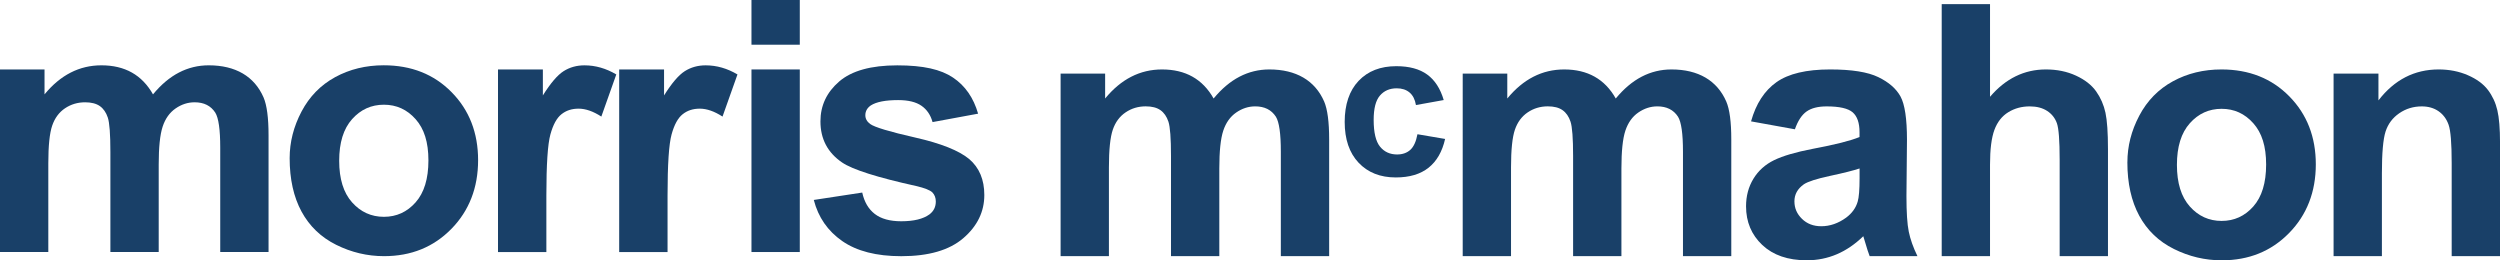 <?xml version="1.0" encoding="UTF-8"?>
<svg id="Layer_1" data-name="Layer 1" xmlns="http://www.w3.org/2000/svg" viewBox="0 0 950 98.91">
  <defs>
    <style>
      .cls-1 {
        fill: #194068;
        stroke-width: 0px;
      }
    </style>
  </defs>
  <g>
    <path class="cls-1" d="M0,26.39h16.92v9.47c6.05-7.36,13.26-11.04,21.62-11.04,4.44,0,8.3.91,11.56,2.74s5.95,4.6,8.04,8.3c3.05-3.7,6.34-6.47,9.87-8.3s7.3-2.74,11.3-2.74c5.1,0,9.41,1.04,12.94,3.1,3.53,2.07,6.16,5.11,7.91,9.12,1.26,2.96,1.89,7.75,1.89,14.37v44.36h-18.36v-39.65c0-6.88-.63-11.32-1.89-13.33-1.7-2.61-4.31-3.92-7.84-3.92-2.57,0-4.99.78-7.25,2.35s-3.9,3.86-4.9,6.89c-1,3.03-1.5,7.81-1.5,14.34v33.32h-18.36v-38.02c0-6.75-.33-11.11-.98-13.07s-1.67-3.42-3.04-4.38c-1.37-.95-3.23-1.43-5.59-1.43-2.83,0-5.38.76-7.64,2.28s-3.89,3.73-4.87,6.6c-.98,2.87-1.47,7.64-1.47,14.31v33.71H0V26.39Z"/>
    <path class="cls-1" d="M110.07,60.1c0-6.1,1.5-12,4.51-17.71,3.01-5.7,7.26-10.06,12.77-13.07,5.51-3,11.66-4.51,18.46-4.51,10.5,0,19.1,3.41,25.81,10.23,6.71,6.81,10.06,15.43,10.06,25.84s-3.39,19.2-10.16,26.1c-6.77,6.91-15.3,10.36-25.58,10.36-6.36,0-12.42-1.44-18.19-4.31-5.77-2.87-10.16-7.09-13.17-12.64-3.01-5.55-4.51-12.32-4.51-20.29ZM128.89,61.09c0,6.88,1.63,12.15,4.9,15.81s7.3,5.49,12.09,5.49,8.81-1.83,12.05-5.49c3.24-3.66,4.87-8.97,4.87-15.94s-1.62-12.02-4.87-15.68c-3.25-3.66-7.26-5.49-12.05-5.49s-8.82,1.83-12.09,5.49-4.9,8.93-4.9,15.81Z"/>
    <path class="cls-1" d="M207.6,95.78h-18.36V26.39h17.05v9.87c2.92-4.66,5.54-7.73,7.87-9.21,2.33-1.48,4.98-2.22,7.94-2.22,4.18,0,8.21,1.16,12.09,3.46l-5.68,16.01c-3.09-2-5.97-3.01-8.62-3.01s-4.75.71-6.53,2.12c-1.79,1.41-3.19,3.97-4.21,7.68s-1.53,11.45-1.53,23.26v21.43Z"/>
    <path class="cls-1" d="M253.65,95.78h-18.36V26.39h17.05v9.87c2.92-4.66,5.54-7.73,7.87-9.21,2.33-1.48,4.98-2.22,7.94-2.22,4.18,0,8.21,1.16,12.09,3.46l-5.68,16.01c-3.09-2-5.97-3.01-8.62-3.01s-4.75.71-6.53,2.12c-1.79,1.41-3.19,3.97-4.21,7.68s-1.53,11.45-1.53,23.26v21.43Z"/>
    <path class="cls-1" d="M285.56,16.99V0h18.36v16.99h-18.36ZM285.56,95.78V26.39h18.36v69.38h-18.36Z"/>
    <path class="cls-1" d="M309.23,75.98l18.42-2.81c.78,3.57,2.37,6.28,4.77,8.13,2.4,1.85,5.75,2.78,10.06,2.78,4.75,0,8.32-.87,10.71-2.61,1.61-1.22,2.42-2.85,2.42-4.9,0-1.39-.44-2.55-1.31-3.46-.91-.87-2.96-1.68-6.14-2.42-14.81-3.27-24.19-6.25-28.16-8.95-5.49-3.74-8.23-8.95-8.23-15.61,0-6.01,2.37-11.06,7.12-15.16,4.75-4.09,12.11-6.14,22.08-6.14s16.55,1.55,21.17,4.64,7.8,7.67,9.54,13.72l-17.31,3.2c-.74-2.7-2.15-4.77-4.21-6.2-2.07-1.44-5.02-2.16-8.85-2.16-4.83,0-8.3.68-10.39,2.02-1.39.96-2.09,2.2-2.09,3.73,0,1.31.61,2.42,1.83,3.33,1.66,1.22,7.37,2.94,17.15,5.16,9.78,2.22,16.6,4.95,20.48,8.16,3.83,3.27,5.75,7.82,5.75,13.66,0,6.36-2.66,11.83-7.97,16.4-5.31,4.58-13.18,6.86-23.58,6.86-9.45,0-16.93-1.92-22.44-5.75-5.51-3.83-9.11-9.04-10.81-15.61Z"/>
  </g>
  <g>
    <path class="cls-1" d="M403.03,27.96h16.92v9.47c6.05-7.36,13.26-11.04,21.62-11.04,4.44,0,8.3.91,11.56,2.74s5.95,4.59,8.04,8.3c3.05-3.7,6.34-6.47,9.87-8.3s7.3-2.74,11.3-2.74c5.1,0,9.41,1.04,12.94,3.1,3.53,2.07,6.16,5.11,7.91,9.11,1.26,2.96,1.89,7.75,1.89,14.37v44.36h-18.36v-39.66c0-6.88-.63-11.32-1.89-13.33-1.7-2.61-4.31-3.92-7.84-3.92-2.57,0-4.99.78-7.25,2.35s-3.9,3.87-4.9,6.89-1.5,7.81-1.5,14.34v33.32h-18.36v-38.02c0-6.75-.33-11.11-.98-13.07s-1.67-3.42-3.04-4.38c-1.37-.96-3.23-1.44-5.59-1.44-2.83,0-5.38.76-7.64,2.29s-3.89,3.72-4.87,6.6c-.98,2.87-1.47,7.64-1.47,14.31v33.71h-18.36V27.96Z"/>
    <path class="cls-1" d="M548.61,38.02l-10.55,1.9c-.36-2.11-1.16-3.7-2.42-4.76-1.26-1.07-2.89-1.6-4.89-1.6-2.67,0-4.79.92-6.38,2.76-1.59,1.84-2.38,4.92-2.38,9.24,0,4.8.81,8.19,2.42,10.17,1.61,1.98,3.78,2.97,6.49,2.97,2.03,0,3.7-.58,4.99-1.73,1.29-1.15,2.21-3.14,2.74-5.96l10.51,1.79c-1.09,4.82-3.19,8.47-6.28,10.93-3.1,2.46-7.25,3.7-12.45,3.7-5.92,0-10.63-1.87-14.15-5.6-3.52-3.73-5.28-8.9-5.28-15.5s1.76-11.88,5.29-15.6c3.53-3.72,8.3-5.58,14.32-5.58,4.93,0,8.84,1.06,11.75,3.18,2.91,2.12,5,5.35,6.27,9.69Z"/>
    <path class="cls-1" d="M555.85,27.96h16.92v9.47c6.05-7.36,13.26-11.04,21.62-11.04,4.44,0,8.3.91,11.56,2.74s5.95,4.59,8.04,8.3c3.05-3.7,6.34-6.47,9.86-8.3,3.53-1.83,7.3-2.74,11.3-2.74,5.1,0,9.41,1.04,12.94,3.1,3.52,2.07,6.16,5.11,7.9,9.11,1.27,2.96,1.9,7.75,1.9,14.37v44.36h-18.36v-39.66c0-6.88-.63-11.32-1.89-13.33-1.7-2.61-4.32-3.92-7.84-3.92-2.57,0-4.99.78-7.26,2.35s-3.89,3.87-4.9,6.89c-1,3.03-1.5,7.81-1.5,14.34v33.32h-18.36v-38.02c0-6.75-.33-11.11-.98-13.07s-1.67-3.42-3.04-4.38c-1.37-.96-3.23-1.44-5.59-1.44-2.83,0-5.38.76-7.64,2.29s-3.89,3.72-4.87,6.6c-.98,2.87-1.47,7.64-1.47,14.31v33.71h-18.36V27.96Z"/>
    <path class="cls-1" d="M682.06,49.13l-16.66-3.01c1.87-6.71,5.1-11.67,9.67-14.9s11.37-4.83,20.38-4.83c8.19,0,14.29.97,18.29,2.91s6.83,4.4,8.46,7.38c1.63,2.99,2.45,8.46,2.45,16.43l-.2,21.43c0,6.1.29,10.6.88,13.49.59,2.9,1.69,6,3.3,9.31h-18.16c-.48-1.22-1.07-3.03-1.76-5.42-.31-1.09-.52-1.81-.66-2.16-3.14,3.05-6.49,5.34-10.06,6.86-3.57,1.52-7.38,2.29-11.43,2.29-7.14,0-12.77-1.94-16.89-5.81-4.11-3.88-6.17-8.78-6.17-14.7,0-3.92.93-7.41,2.81-10.49,1.87-3.07,4.5-5.42,7.87-7.06,3.37-1.63,8.24-3.06,14.6-4.28,8.58-1.61,14.52-3.11,17.84-4.51v-1.83c0-3.53-.87-6.04-2.61-7.55-1.75-1.5-5.03-2.25-9.87-2.25-3.27,0-5.81.64-7.64,1.93s-3.31,3.54-4.44,6.76ZM706.63,64.02c-2.35.78-6.08,1.72-11.17,2.81-5.1,1.09-8.43,2.16-9.99,3.2-2.4,1.7-3.59,3.85-3.59,6.47s.96,4.79,2.87,6.66,4.36,2.81,7.32,2.81c3.31,0,6.47-1.09,9.47-3.27,2.22-1.66,3.68-3.68,4.38-6.08.48-1.57.72-4.55.72-8.95v-3.66Z"/>
    <path class="cls-1" d="M756.21,1.57v35.21c5.92-6.93,13-10.39,21.23-10.39,4.22,0,8.03.78,11.43,2.35s5.96,3.57,7.68,6.01c1.72,2.44,2.89,5.14,3.53,8.1.63,2.96.95,7.56.95,13.78v40.7h-18.36v-36.65c0-7.27-.35-11.89-1.05-13.85s-1.93-3.52-3.69-4.67c-1.76-1.15-3.97-1.73-6.63-1.73-3.05,0-5.77.74-8.16,2.22-2.4,1.48-4.15,3.71-5.26,6.7-1.11,2.99-1.67,7.39-1.67,13.23v34.76h-18.36V1.57h18.36Z"/>
    <path class="cls-1" d="M808.41,61.67c0-6.1,1.5-12,4.51-17.7,3.01-5.71,7.26-10.06,12.77-13.07,5.51-3.01,11.66-4.51,18.46-4.51,10.49,0,19.1,3.41,25.8,10.23,6.71,6.82,10.06,15.43,10.06,25.84s-3.39,19.2-10.16,26.1c-6.77,6.91-15.3,10.36-25.58,10.36-6.36,0-12.42-1.44-18.19-4.31-5.77-2.87-10.16-7.09-13.17-12.64-3-5.55-4.51-12.32-4.51-20.29ZM827.23,62.65c0,6.88,1.63,12.15,4.9,15.81,3.26,3.66,7.29,5.49,12.08,5.49s8.81-1.83,12.05-5.49c3.24-3.66,4.87-8.97,4.87-15.94s-1.62-12.02-4.87-15.68c-3.25-3.66-7.26-5.49-12.05-5.49s-8.82,1.83-12.08,5.49c-3.27,3.66-4.9,8.93-4.9,15.81Z"/>
    <path class="cls-1" d="M950,97.34h-18.36v-35.41c0-7.49-.39-12.34-1.18-14.54-.78-2.2-2.06-3.91-3.82-5.13-1.76-1.22-3.89-1.83-6.37-1.83-3.18,0-6.03.87-8.56,2.61s-4.25,4.05-5.19,6.93c-.93,2.87-1.4,8.19-1.4,15.94v31.42h-18.36V27.96h17.05v10.19c6.05-7.84,13.68-11.76,22.87-11.76,4.05,0,7.75.73,11.11,2.19,3.35,1.46,5.89,3.32,7.61,5.59,1.72,2.26,2.92,4.83,3.59,7.71.68,2.87,1.02,6.99,1.02,12.35v43.12Z"/>
  </g>
</svg>